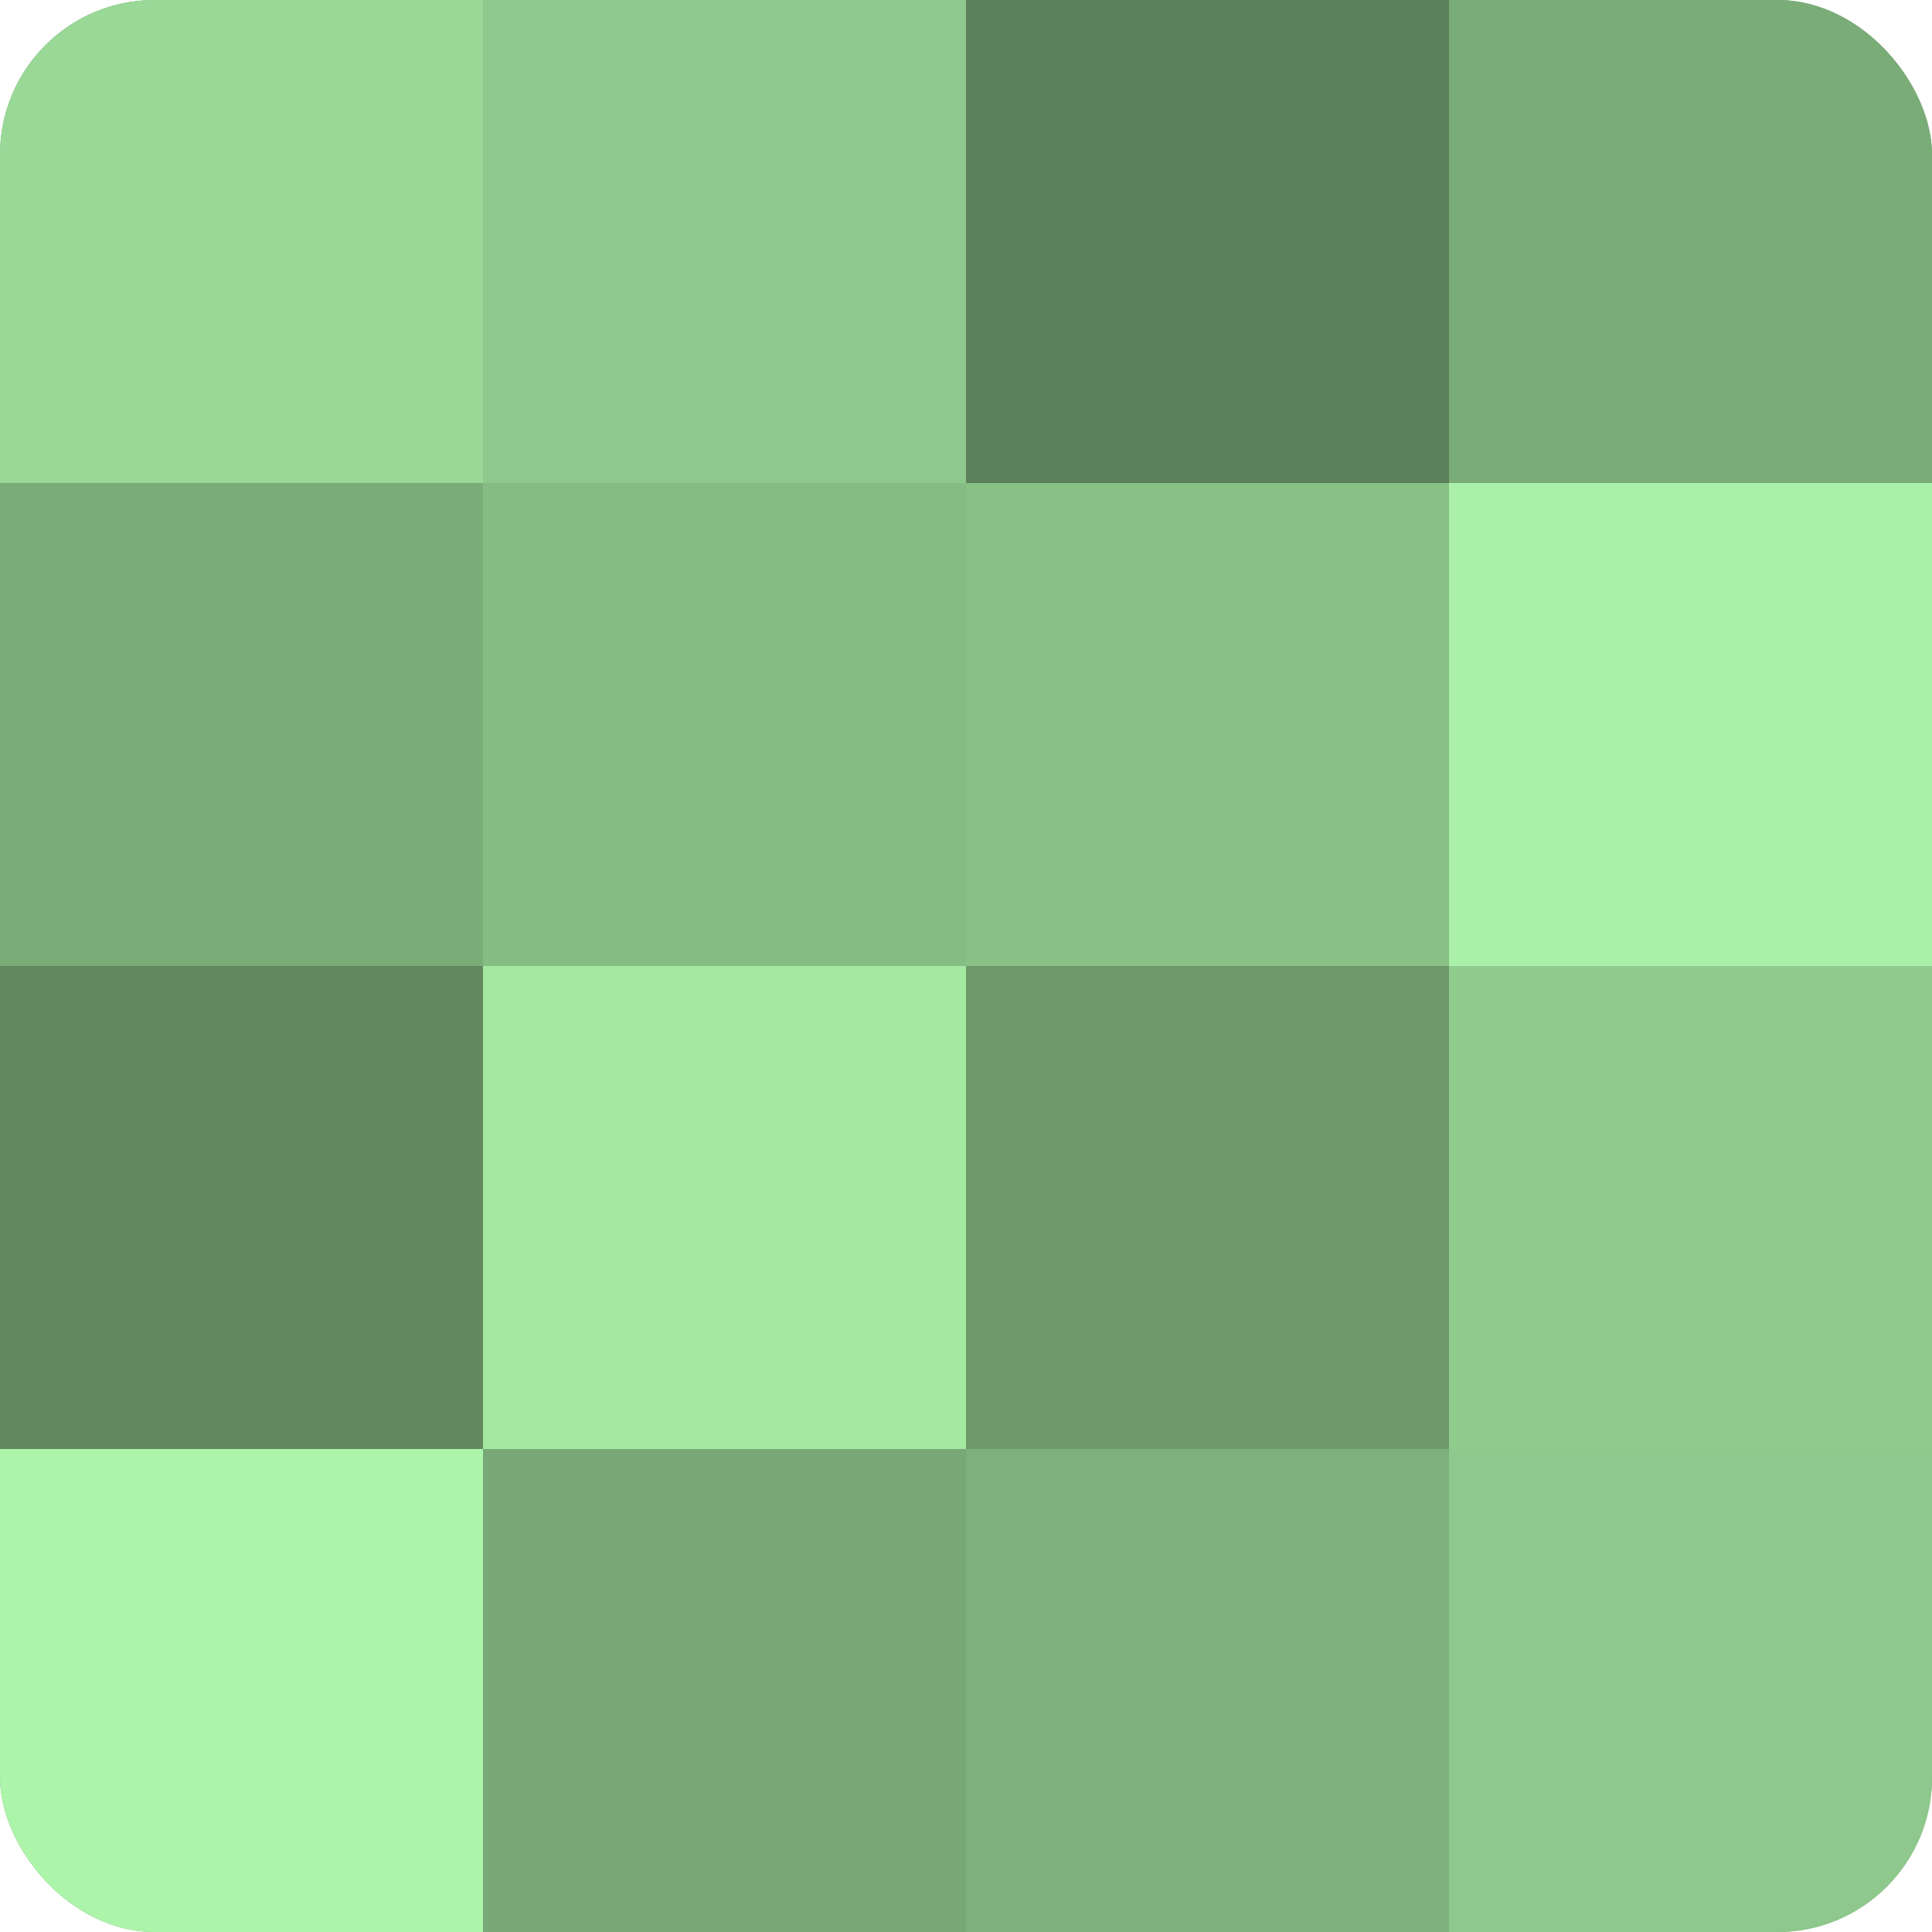 <?xml version="1.0" encoding="UTF-8"?>
<svg xmlns="http://www.w3.org/2000/svg" width="60" height="60" viewBox="0 0 100 100" preserveAspectRatio="xMidYMid meet"><defs><clipPath id="c" width="100" height="100"><rect width="100" height="100" rx="8" ry="8"/></clipPath></defs><g clip-path="url(#c)"><rect width="100" height="100" fill="#72a070"/><rect width="25" height="25" fill="#99d897"/><rect y="25" width="25" height="25" fill="#7aac78"/><rect y="50" width="25" height="25" fill="#61885f"/><rect y="75" width="25" height="25" fill="#adf4ab"/><rect x="25" width="25" height="25" fill="#8ec88c"/><rect x="25" y="25" width="25" height="25" fill="#85bc84"/><rect x="25" y="50" width="25" height="25" fill="#a5e8a2"/><rect x="25" y="75" width="25" height="25" fill="#77a876"/><rect x="50" width="25" height="25" fill="#5b805a"/><rect x="50" y="25" width="25" height="25" fill="#88c086"/><rect x="50" y="50" width="25" height="25" fill="#6c986a"/><rect x="50" y="75" width="25" height="25" fill="#7db07b"/><rect x="75" width="25" height="25" fill="#7aac78"/><rect x="75" y="25" width="25" height="25" fill="#aaf0a8"/><rect x="75" y="50" width="25" height="25" fill="#91cc8f"/><rect x="75" y="75" width="25" height="25" fill="#8ec88c"/></g></svg>
